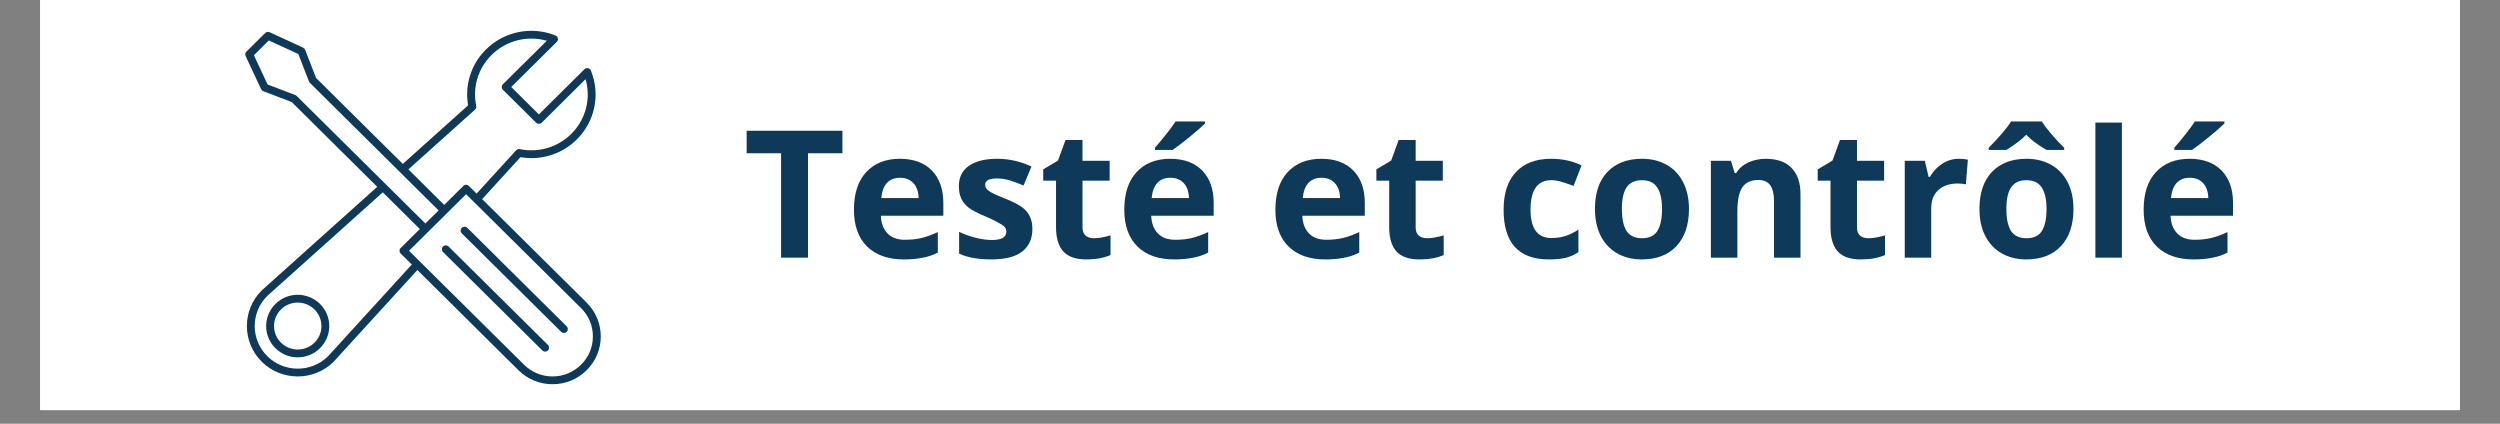 <svg xmlns="http://www.w3.org/2000/svg" xmlns:xlink="http://www.w3.org/1999/xlink" width="236" viewBox="0 0 177 30" height="40" preserveAspectRatio="xMidYMid meet"><rect x="0" y="0" width="177" height="30" fill="#808080" stroke="none"/><defs><g></g><clipPath id="fa133fa5dd"><path d="M 2.855 0 L 174.145 0 L 174.145 29.031 L 2.855 29.031 Z M 2.855 0 " clip-rule="nonzero"></path></clipPath><clipPath id="1cbe5e0fbe"><path d="M 17.129 2 L 42.535 2 L 42.535 27.215 L 17.129 27.215 Z M 17.129 2 " clip-rule="nonzero"></path></clipPath></defs><g clip-path="url(#fa133fa5dd)"><path fill="#ffffff" d="M 2.855 0 L 174.145 0 L 174.145 36.289 L 2.855 36.289 Z M 2.855 0 " fill-opacity="1" fill-rule="nonzero"></path><path fill="#ffffff" d="M 2.855 0 L 174.145 0 L 174.145 29.031 L 2.855 29.031 Z M 2.855 0 " fill-opacity="1" fill-rule="nonzero"></path><path fill="#ffffff" d="M 2.855 0 L 174.145 0 L 174.145 29.031 L 2.855 29.031 Z M 2.855 0 " fill-opacity="1" fill-rule="nonzero"></path></g><g fill="#0e3958" fill-opacity="1"><g transform="translate(52.613, 18.242)"><g><path d="M 4.594 0 L 2.688 0 L 2.688 -7.391 L 0.25 -7.391 L 0.25 -8.984 L 7.031 -8.984 L 7.031 -7.391 L 4.594 -7.391 Z M 4.594 0 "></path></g></g></g><g fill="#0e3958" fill-opacity="1"><g transform="translate(59.897, 18.242)"><g><path d="M 3.828 -5.656 C 3.43 -5.656 3.117 -5.531 2.891 -5.281 C 2.672 -5.031 2.539 -4.676 2.5 -4.219 L 5.141 -4.219 C 5.129 -4.676 5.004 -5.031 4.766 -5.281 C 4.535 -5.531 4.223 -5.656 3.828 -5.656 Z M 4.094 0.125 C 2.988 0.125 2.125 -0.176 1.5 -0.781 C 0.875 -1.395 0.562 -2.266 0.562 -3.391 C 0.562 -4.535 0.848 -5.422 1.422 -6.047 C 2.004 -6.68 2.801 -7 3.812 -7 C 4.781 -7 5.535 -6.723 6.078 -6.172 C 6.617 -5.617 6.891 -4.852 6.891 -3.875 L 6.891 -2.969 L 2.469 -2.969 C 2.488 -2.438 2.645 -2.02 2.938 -1.719 C 3.227 -1.414 3.641 -1.266 4.172 -1.266 C 4.586 -1.266 4.977 -1.305 5.344 -1.391 C 5.719 -1.484 6.102 -1.625 6.5 -1.812 L 6.5 -0.359 C 6.176 -0.191 5.828 -0.07 5.453 0 C 5.078 0.082 4.625 0.125 4.094 0.125 Z M 4.094 0.125 "></path></g></g></g><g fill="#0e3958" fill-opacity="1"><g transform="translate(67.327, 18.242)"><g><path d="M 5.766 -2.031 C 5.766 -1.332 5.52 -0.797 5.031 -0.422 C 4.551 -0.055 3.82 0.125 2.844 0.125 C 2.344 0.125 1.914 0.086 1.562 0.016 C 1.207 -0.047 0.879 -0.145 0.578 -0.281 L 0.578 -1.828 C 0.922 -1.66 1.312 -1.52 1.75 -1.406 C 2.188 -1.301 2.57 -1.25 2.906 -1.25 C 3.582 -1.25 3.922 -1.445 3.922 -1.844 C 3.922 -1.988 3.875 -2.102 3.781 -2.188 C 3.695 -2.281 3.539 -2.383 3.312 -2.5 C 3.094 -2.625 2.801 -2.766 2.438 -2.922 C 1.906 -3.141 1.516 -3.344 1.266 -3.531 C 1.023 -3.719 0.848 -3.93 0.734 -4.172 C 0.617 -4.422 0.562 -4.723 0.562 -5.078 C 0.562 -5.691 0.797 -6.164 1.266 -6.5 C 1.742 -6.832 2.414 -7 3.281 -7 C 4.113 -7 4.922 -6.816 5.703 -6.453 L 5.141 -5.109 C 4.797 -5.254 4.473 -5.375 4.172 -5.469 C 3.867 -5.562 3.562 -5.609 3.25 -5.609 C 2.695 -5.609 2.422 -5.457 2.422 -5.156 C 2.422 -4.988 2.508 -4.844 2.688 -4.719 C 2.863 -4.594 3.254 -4.41 3.859 -4.172 C 4.398 -3.953 4.797 -3.75 5.047 -3.562 C 5.297 -3.375 5.477 -3.156 5.594 -2.906 C 5.707 -2.664 5.766 -2.375 5.766 -2.031 Z M 5.766 -2.031 "></path></g></g></g><g fill="#0e3958" fill-opacity="1"><g transform="translate(73.579, 18.242)"><g><path d="M 3.875 -1.375 C 4.195 -1.375 4.586 -1.441 5.047 -1.578 L 5.047 -0.188 C 4.586 0.02 4.016 0.125 3.328 0.125 C 2.586 0.125 2.047 -0.062 1.703 -0.438 C 1.359 -0.82 1.188 -1.395 1.188 -2.156 L 1.188 -5.453 L 0.281 -5.453 L 0.281 -6.25 L 1.328 -6.875 L 1.859 -8.328 L 3.062 -8.328 L 3.062 -6.859 L 4.984 -6.859 L 4.984 -5.453 L 3.062 -5.453 L 3.062 -2.156 C 3.062 -1.883 3.133 -1.688 3.281 -1.562 C 3.426 -1.438 3.625 -1.375 3.875 -1.375 Z M 3.875 -1.375 "></path></g></g></g><g fill="#0e3958" fill-opacity="1"><g transform="translate(79.038, 18.242)"><g><path d="M 3.828 -5.656 C 3.43 -5.656 3.117 -5.531 2.891 -5.281 C 2.672 -5.031 2.539 -4.676 2.5 -4.219 L 5.141 -4.219 C 5.129 -4.676 5.004 -5.031 4.766 -5.281 C 4.535 -5.531 4.223 -5.656 3.828 -5.656 Z M 4.094 0.125 C 2.988 0.125 2.125 -0.176 1.5 -0.781 C 0.875 -1.395 0.562 -2.266 0.562 -3.391 C 0.562 -4.535 0.848 -5.422 1.422 -6.047 C 2.004 -6.68 2.801 -7 3.812 -7 C 4.781 -7 5.535 -6.723 6.078 -6.172 C 6.617 -5.617 6.891 -4.852 6.891 -3.875 L 6.891 -2.969 L 2.469 -2.969 C 2.488 -2.438 2.645 -2.02 2.938 -1.719 C 3.227 -1.414 3.641 -1.266 4.172 -1.266 C 4.586 -1.266 4.977 -1.305 5.344 -1.391 C 5.719 -1.484 6.102 -1.625 6.5 -1.812 L 6.5 -0.359 C 6.176 -0.191 5.828 -0.07 5.453 0 C 5.078 0.082 4.625 0.125 4.094 0.125 Z M 2.734 -7.625 L 2.734 -7.781 C 3.441 -8.602 3.926 -9.223 4.188 -9.641 L 6.281 -9.641 L 6.281 -9.5 C 6.07 -9.289 5.707 -8.973 5.188 -8.547 C 4.676 -8.129 4.273 -7.82 3.984 -7.625 Z M 2.734 -7.625 "></path></g></g></g><g fill="#0e3958" fill-opacity="1"><g transform="translate(86.469, 18.242)"><g></g></g></g><g fill="#0e3958" fill-opacity="1"><g transform="translate(89.736, 18.242)"><g><path d="M 3.828 -5.656 C 3.43 -5.656 3.117 -5.531 2.891 -5.281 C 2.672 -5.031 2.539 -4.676 2.5 -4.219 L 5.141 -4.219 C 5.129 -4.676 5.004 -5.031 4.766 -5.281 C 4.535 -5.531 4.223 -5.656 3.828 -5.656 Z M 4.094 0.125 C 2.988 0.125 2.125 -0.176 1.5 -0.781 C 0.875 -1.395 0.562 -2.266 0.562 -3.391 C 0.562 -4.535 0.848 -5.422 1.422 -6.047 C 2.004 -6.68 2.801 -7 3.812 -7 C 4.781 -7 5.535 -6.723 6.078 -6.172 C 6.617 -5.617 6.891 -4.852 6.891 -3.875 L 6.891 -2.969 L 2.469 -2.969 C 2.488 -2.438 2.645 -2.02 2.938 -1.719 C 3.227 -1.414 3.641 -1.266 4.172 -1.266 C 4.586 -1.266 4.977 -1.305 5.344 -1.391 C 5.719 -1.484 6.102 -1.625 6.5 -1.812 L 6.5 -0.359 C 6.176 -0.191 5.828 -0.07 5.453 0 C 5.078 0.082 4.625 0.125 4.094 0.125 Z M 4.094 0.125 "></path></g></g></g><g fill="#0e3958" fill-opacity="1"><g transform="translate(97.167, 18.242)"><g><path d="M 3.875 -1.375 C 4.195 -1.375 4.586 -1.441 5.047 -1.578 L 5.047 -0.188 C 4.586 0.02 4.016 0.125 3.328 0.125 C 2.586 0.125 2.047 -0.062 1.703 -0.438 C 1.359 -0.82 1.188 -1.395 1.188 -2.156 L 1.188 -5.453 L 0.281 -5.453 L 0.281 -6.25 L 1.328 -6.875 L 1.859 -8.328 L 3.062 -8.328 L 3.062 -6.859 L 4.984 -6.859 L 4.984 -5.453 L 3.062 -5.453 L 3.062 -2.156 C 3.062 -1.883 3.133 -1.688 3.281 -1.562 C 3.426 -1.438 3.625 -1.375 3.875 -1.375 Z M 3.875 -1.375 "></path></g></g></g><g fill="#0e3958" fill-opacity="1"><g transform="translate(102.626, 18.242)"><g></g></g></g><g fill="#0e3958" fill-opacity="1"><g transform="translate(105.893, 18.242)"><g><path d="M 3.766 0.125 C 1.629 0.125 0.562 -1.047 0.562 -3.391 C 0.562 -4.555 0.852 -5.445 1.438 -6.062 C 2.02 -6.688 2.852 -7 3.938 -7 C 4.727 -7 5.441 -6.844 6.078 -6.531 L 5.516 -5.078 C 5.223 -5.191 4.945 -5.285 4.688 -5.359 C 4.438 -5.441 4.188 -5.484 3.938 -5.484 C 2.957 -5.484 2.469 -4.789 2.469 -3.406 C 2.469 -2.062 2.957 -1.391 3.938 -1.391 C 4.301 -1.391 4.633 -1.438 4.938 -1.531 C 5.25 -1.633 5.555 -1.785 5.859 -1.984 L 5.859 -0.391 C 5.555 -0.191 5.25 -0.055 4.938 0.016 C 4.633 0.086 4.242 0.125 3.766 0.125 Z M 3.766 0.125 "></path></g></g></g><g fill="#0e3958" fill-opacity="1"><g transform="translate(112.36, 18.242)"><g><path d="M 2.469 -3.453 C 2.469 -2.766 2.578 -2.242 2.797 -1.891 C 3.023 -1.547 3.395 -1.375 3.906 -1.375 C 4.406 -1.375 4.766 -1.547 4.984 -1.891 C 5.203 -2.242 5.312 -2.766 5.312 -3.453 C 5.312 -4.129 5.195 -4.633 4.969 -4.969 C 4.75 -5.312 4.391 -5.484 3.891 -5.484 C 3.391 -5.484 3.023 -5.312 2.797 -4.969 C 2.578 -4.633 2.469 -4.129 2.469 -3.453 Z M 7.219 -3.453 C 7.219 -2.328 6.922 -1.445 6.328 -0.812 C 5.742 -0.188 4.926 0.125 3.875 0.125 C 3.219 0.125 2.633 -0.02 2.125 -0.312 C 1.625 -0.602 1.238 -1.016 0.969 -1.547 C 0.695 -2.086 0.562 -2.723 0.562 -3.453 C 0.562 -4.566 0.852 -5.438 1.438 -6.062 C 2.031 -6.688 2.852 -7 3.906 -7 C 4.57 -7 5.156 -6.852 5.656 -6.562 C 6.156 -6.281 6.539 -5.867 6.812 -5.328 C 7.082 -4.797 7.219 -4.172 7.219 -3.453 Z M 7.219 -3.453 "></path></g></g></g><g fill="#0e3958" fill-opacity="1"><g transform="translate(120.147, 18.242)"><g><path d="M 7.328 0 L 5.453 0 L 5.453 -4.016 C 5.453 -4.504 5.363 -4.875 5.188 -5.125 C 5.008 -5.375 4.727 -5.5 4.344 -5.5 C 3.82 -5.5 3.441 -5.32 3.203 -4.969 C 2.973 -4.625 2.859 -4.047 2.859 -3.234 L 2.859 0 L 0.984 0 L 0.984 -6.859 L 2.406 -6.859 L 2.672 -5.984 L 2.766 -5.984 C 2.973 -6.316 3.258 -6.566 3.625 -6.734 C 4 -6.91 4.414 -7 4.875 -7 C 5.676 -7 6.285 -6.781 6.703 -6.344 C 7.117 -5.914 7.328 -5.297 7.328 -4.484 Z M 7.328 0 "></path></g></g></g><g fill="#0e3958" fill-opacity="1"><g transform="translate(128.412, 18.242)"><g><path d="M 3.875 -1.375 C 4.195 -1.375 4.586 -1.441 5.047 -1.578 L 5.047 -0.188 C 4.586 0.02 4.016 0.125 3.328 0.125 C 2.586 0.125 2.047 -0.062 1.703 -0.438 C 1.359 -0.82 1.188 -1.395 1.188 -2.156 L 1.188 -5.453 L 0.281 -5.453 L 0.281 -6.25 L 1.328 -6.875 L 1.859 -8.328 L 3.062 -8.328 L 3.062 -6.859 L 4.984 -6.859 L 4.984 -5.453 L 3.062 -5.453 L 3.062 -2.156 C 3.062 -1.883 3.133 -1.688 3.281 -1.562 C 3.426 -1.438 3.625 -1.375 3.875 -1.375 Z M 3.875 -1.375 "></path></g></g></g><g fill="#0e3958" fill-opacity="1"><g transform="translate(133.872, 18.242)"><g><path d="M 4.812 -7 C 5.07 -7 5.285 -6.977 5.453 -6.938 L 5.312 -5.188 C 5.156 -5.227 4.969 -5.25 4.75 -5.25 C 4.156 -5.25 3.691 -5.094 3.359 -4.781 C 3.023 -4.477 2.859 -4.051 2.859 -3.5 L 2.859 0 L 0.984 0 L 0.984 -6.859 L 2.406 -6.859 L 2.672 -5.719 L 2.766 -5.719 C 2.984 -6.102 3.27 -6.41 3.625 -6.641 C 3.988 -6.879 4.383 -7 4.812 -7 Z M 4.812 -7 "></path></g></g></g><g fill="#0e3958" fill-opacity="1"><g transform="translate(139.583, 18.242)"><g><path d="M 2.469 -3.453 C 2.469 -2.766 2.578 -2.242 2.797 -1.891 C 3.023 -1.547 3.395 -1.375 3.906 -1.375 C 4.406 -1.375 4.766 -1.547 4.984 -1.891 C 5.203 -2.242 5.312 -2.766 5.312 -3.453 C 5.312 -4.129 5.195 -4.633 4.969 -4.969 C 4.75 -5.312 4.391 -5.484 3.891 -5.484 C 3.391 -5.484 3.023 -5.312 2.797 -4.969 C 2.578 -4.633 2.469 -4.129 2.469 -3.453 Z M 7.219 -3.453 C 7.219 -2.328 6.922 -1.445 6.328 -0.812 C 5.742 -0.188 4.926 0.125 3.875 0.125 C 3.219 0.125 2.633 -0.02 2.125 -0.312 C 1.625 -0.602 1.238 -1.016 0.969 -1.547 C 0.695 -2.086 0.562 -2.723 0.562 -3.453 C 0.562 -4.566 0.852 -5.438 1.438 -6.062 C 2.031 -6.688 2.852 -7 3.906 -7 C 4.57 -7 5.156 -6.852 5.656 -6.562 C 6.156 -6.281 6.539 -5.867 6.812 -5.328 C 7.082 -4.797 7.219 -4.172 7.219 -3.453 Z M 5.312 -7.625 C 4.664 -8 4.188 -8.359 3.875 -8.703 C 3.551 -8.367 3.082 -8.008 2.469 -7.625 L 1.219 -7.625 L 1.219 -7.781 C 1.988 -8.562 2.516 -9.18 2.797 -9.641 L 4.984 -9.641 C 5.109 -9.422 5.328 -9.129 5.641 -8.766 C 5.953 -8.398 6.258 -8.07 6.562 -7.781 L 6.562 -7.625 Z M 5.312 -7.625 "></path></g></g></g><g fill="#0e3958" fill-opacity="1"><g transform="translate(147.37, 18.242)"><g><path d="M 2.859 0 L 0.984 0 L 0.984 -9.562 L 2.859 -9.562 Z M 2.859 0 "></path></g></g></g><g fill="#0e3958" fill-opacity="1"><g transform="translate(151.208, 18.242)"><g><path d="M 3.828 -5.656 C 3.43 -5.656 3.117 -5.531 2.891 -5.281 C 2.672 -5.031 2.539 -4.676 2.5 -4.219 L 5.141 -4.219 C 5.129 -4.676 5.004 -5.031 4.766 -5.281 C 4.535 -5.531 4.223 -5.656 3.828 -5.656 Z M 4.094 0.125 C 2.988 0.125 2.125 -0.176 1.5 -0.781 C 0.875 -1.395 0.562 -2.266 0.562 -3.391 C 0.562 -4.535 0.848 -5.422 1.422 -6.047 C 2.004 -6.68 2.801 -7 3.812 -7 C 4.781 -7 5.535 -6.723 6.078 -6.172 C 6.617 -5.617 6.891 -4.852 6.891 -3.875 L 6.891 -2.969 L 2.469 -2.969 C 2.488 -2.438 2.645 -2.02 2.938 -1.719 C 3.227 -1.414 3.641 -1.266 4.172 -1.266 C 4.586 -1.266 4.977 -1.305 5.344 -1.391 C 5.719 -1.484 6.102 -1.625 6.5 -1.812 L 6.5 -0.359 C 6.176 -0.191 5.828 -0.07 5.453 0 C 5.078 0.082 4.625 0.125 4.094 0.125 Z M 2.734 -7.625 L 2.734 -7.781 C 3.441 -8.602 3.926 -9.223 4.188 -9.641 L 6.281 -9.641 L 6.281 -9.5 C 6.07 -9.289 5.707 -8.973 5.188 -8.547 C 4.676 -8.129 4.273 -7.82 3.984 -7.625 Z M 2.734 -7.625 "></path></g></g></g><g fill="#0e3958" fill-opacity="1"><g transform="translate(158.638, 18.242)"><g></g></g></g><path fill="#0e3958" d="M 21.078 20.871 C 19.848 20.871 18.844 21.863 18.844 23.086 C 18.844 24.305 19.848 25.301 21.078 25.301 C 22.309 25.301 23.312 24.305 23.312 23.086 C 23.312 21.863 22.309 20.871 21.078 20.871 Z M 21.078 24.746 C 20.152 24.746 19.402 24 19.402 23.086 C 19.402 22.168 20.152 21.422 21.078 21.422 C 22.004 21.422 22.758 22.168 22.758 23.086 C 22.758 24 22.004 24.746 21.078 24.746 Z M 21.078 24.746 " fill-opacity="1" fill-rule="nonzero"></path><g clip-path="url(#1cbe5e0fbe)"><path fill="#0e3958" d="M 41.535 21.426 L 34.137 14.098 L 36.848 11.129 C 37.109 11.172 37.367 11.195 37.629 11.195 C 38.82 11.195 39.973 10.73 40.836 9.875 C 42.129 8.594 42.523 6.676 41.836 4.996 C 41.828 4.98 41.82 4.961 41.809 4.945 C 41.789 4.914 41.762 4.891 41.73 4.871 C 41.723 4.863 41.715 4.859 41.707 4.855 C 41.699 4.852 41.691 4.848 41.684 4.844 C 41.676 4.84 41.664 4.84 41.656 4.836 C 41.648 4.832 41.641 4.832 41.633 4.828 C 41.625 4.828 41.617 4.828 41.605 4.824 C 41.598 4.824 41.59 4.824 41.578 4.824 C 41.57 4.824 41.559 4.824 41.551 4.824 C 41.543 4.824 41.535 4.824 41.523 4.828 C 41.488 4.836 41.453 4.848 41.422 4.867 C 41.406 4.879 41.395 4.891 41.379 4.902 L 38.152 8.102 L 36.195 6.16 L 39.422 2.965 C 39.434 2.949 39.445 2.938 39.457 2.922 C 39.48 2.891 39.492 2.855 39.5 2.82 C 39.5 2.812 39.5 2.805 39.5 2.797 C 39.504 2.785 39.504 2.777 39.504 2.766 C 39.504 2.758 39.504 2.75 39.5 2.738 C 39.5 2.73 39.5 2.723 39.5 2.715 C 39.496 2.707 39.492 2.699 39.492 2.691 C 39.488 2.68 39.484 2.672 39.484 2.664 C 39.48 2.656 39.473 2.648 39.469 2.641 C 39.465 2.633 39.461 2.621 39.457 2.613 C 39.438 2.586 39.41 2.559 39.379 2.539 C 39.363 2.527 39.348 2.52 39.328 2.512 C 37.633 1.832 35.699 2.219 34.406 3.504 C 33.355 4.543 32.891 6.012 33.141 7.457 L 28.52 11.605 L 22.375 5.516 L 21.602 3.523 C 21.574 3.457 21.523 3.402 21.457 3.371 L 19.09 2.281 C 18.984 2.234 18.859 2.258 18.777 2.336 L 17.445 3.656 C 17.363 3.738 17.34 3.863 17.391 3.969 L 18.488 6.316 C 18.52 6.379 18.574 6.43 18.641 6.457 L 20.652 7.223 L 26.707 13.227 L 18.543 20.551 C 18.539 20.555 18.539 20.555 18.535 20.559 C 18.535 20.559 18.535 20.559 18.531 20.562 C 17.129 21.953 17.129 24.215 18.531 25.609 C 19.234 26.305 20.156 26.652 21.078 26.652 C 22 26.652 22.922 26.305 23.625 25.609 C 23.625 25.605 23.625 25.605 23.629 25.602 C 23.629 25.602 23.633 25.602 23.633 25.598 L 29.551 19.117 L 36.707 26.211 C 37.352 26.852 38.207 27.203 39.121 27.203 C 40.031 27.203 40.891 26.852 41.535 26.211 C 42.18 25.574 42.535 24.723 42.535 23.82 C 42.535 22.914 42.18 22.066 41.535 21.426 Z M 33.633 7.762 C 33.633 7.758 33.637 7.754 33.637 7.754 C 33.645 7.746 33.648 7.742 33.652 7.734 C 33.66 7.727 33.668 7.719 33.676 7.711 C 33.68 7.707 33.68 7.699 33.684 7.691 C 33.691 7.684 33.695 7.676 33.699 7.664 C 33.703 7.656 33.703 7.652 33.707 7.645 C 33.711 7.633 33.715 7.625 33.715 7.613 C 33.719 7.605 33.719 7.598 33.719 7.59 C 33.719 7.582 33.723 7.57 33.723 7.562 C 33.723 7.555 33.723 7.547 33.723 7.539 C 33.719 7.527 33.719 7.52 33.719 7.508 C 33.719 7.504 33.719 7.504 33.719 7.5 C 33.441 6.188 33.844 4.84 34.801 3.895 C 35.832 2.867 37.332 2.492 38.715 2.887 L 35.605 5.965 C 35.496 6.074 35.496 6.246 35.605 6.355 L 37.957 8.688 C 38.008 8.738 38.082 8.766 38.152 8.766 C 38.227 8.766 38.297 8.738 38.352 8.688 L 41.457 5.605 C 41.855 6.977 41.477 8.461 40.441 9.484 C 39.488 10.43 38.125 10.832 36.805 10.559 C 36.801 10.559 36.797 10.559 36.793 10.559 C 36.785 10.555 36.777 10.555 36.766 10.555 C 36.758 10.555 36.75 10.555 36.738 10.555 C 36.73 10.555 36.723 10.555 36.719 10.555 C 36.707 10.555 36.695 10.559 36.684 10.559 C 36.68 10.562 36.672 10.562 36.664 10.566 C 36.656 10.57 36.645 10.57 36.633 10.578 C 36.629 10.578 36.621 10.582 36.617 10.586 C 36.605 10.59 36.598 10.598 36.586 10.602 C 36.582 10.605 36.578 10.609 36.574 10.613 C 36.562 10.621 36.555 10.629 36.543 10.641 C 36.543 10.641 36.543 10.641 36.539 10.645 L 33.742 13.707 L 33.195 13.164 C 33.145 13.113 33.074 13.082 33 13.082 C 32.926 13.082 32.855 13.113 32.805 13.164 L 31.449 14.508 L 28.914 11.992 Z M 21.004 6.793 C 21 6.789 21 6.789 21 6.789 C 20.996 6.785 20.992 6.781 20.984 6.777 C 20.977 6.77 20.965 6.762 20.957 6.754 C 20.957 6.754 20.957 6.754 20.953 6.754 C 20.938 6.742 20.922 6.734 20.906 6.73 L 18.945 5.98 L 17.977 3.91 L 19.031 2.863 L 21.121 3.824 L 21.875 5.766 C 21.887 5.797 21.906 5.828 21.934 5.855 C 21.934 5.855 21.934 5.859 21.938 5.859 C 21.938 5.859 21.938 5.863 21.938 5.863 L 31.055 14.898 L 30.117 15.824 Z M 23.23 25.219 C 22.043 26.395 20.113 26.395 18.926 25.219 C 17.738 24.043 17.738 22.129 18.922 20.953 L 27.102 13.617 L 29.723 16.215 L 28.367 17.559 C 28.258 17.664 28.258 17.84 28.367 17.949 L 29.156 18.727 Z M 41.141 25.82 C 40.602 26.355 39.883 26.652 39.121 26.652 C 38.355 26.652 37.641 26.355 37.102 25.82 L 29.727 18.516 L 28.957 17.754 L 33 13.75 L 41.141 21.816 C 41.68 22.352 41.977 23.062 41.977 23.82 C 41.977 24.574 41.68 25.285 41.141 25.82 Z M 41.141 25.82 " fill-opacity="1" fill-rule="nonzero"></path></g><path fill="#0e3958" d="M 31.758 17.453 C 31.652 17.344 31.477 17.344 31.367 17.453 C 31.258 17.559 31.258 17.734 31.367 17.844 L 38.398 24.812 C 38.453 24.867 38.523 24.895 38.594 24.895 C 38.668 24.895 38.738 24.867 38.793 24.812 C 38.902 24.703 38.902 24.531 38.793 24.422 Z M 31.758 17.453 " fill-opacity="1" fill-rule="nonzero"></path><path fill="#0e3958" d="M 33.09 16.133 C 32.98 16.027 32.805 16.027 32.695 16.133 C 32.586 16.242 32.586 16.418 32.695 16.523 L 39.73 23.492 C 39.781 23.547 39.855 23.574 39.926 23.574 C 39.996 23.574 40.066 23.547 40.121 23.492 C 40.23 23.387 40.23 23.211 40.121 23.105 Z M 33.09 16.133 " fill-opacity="1" fill-rule="nonzero"></path></svg>